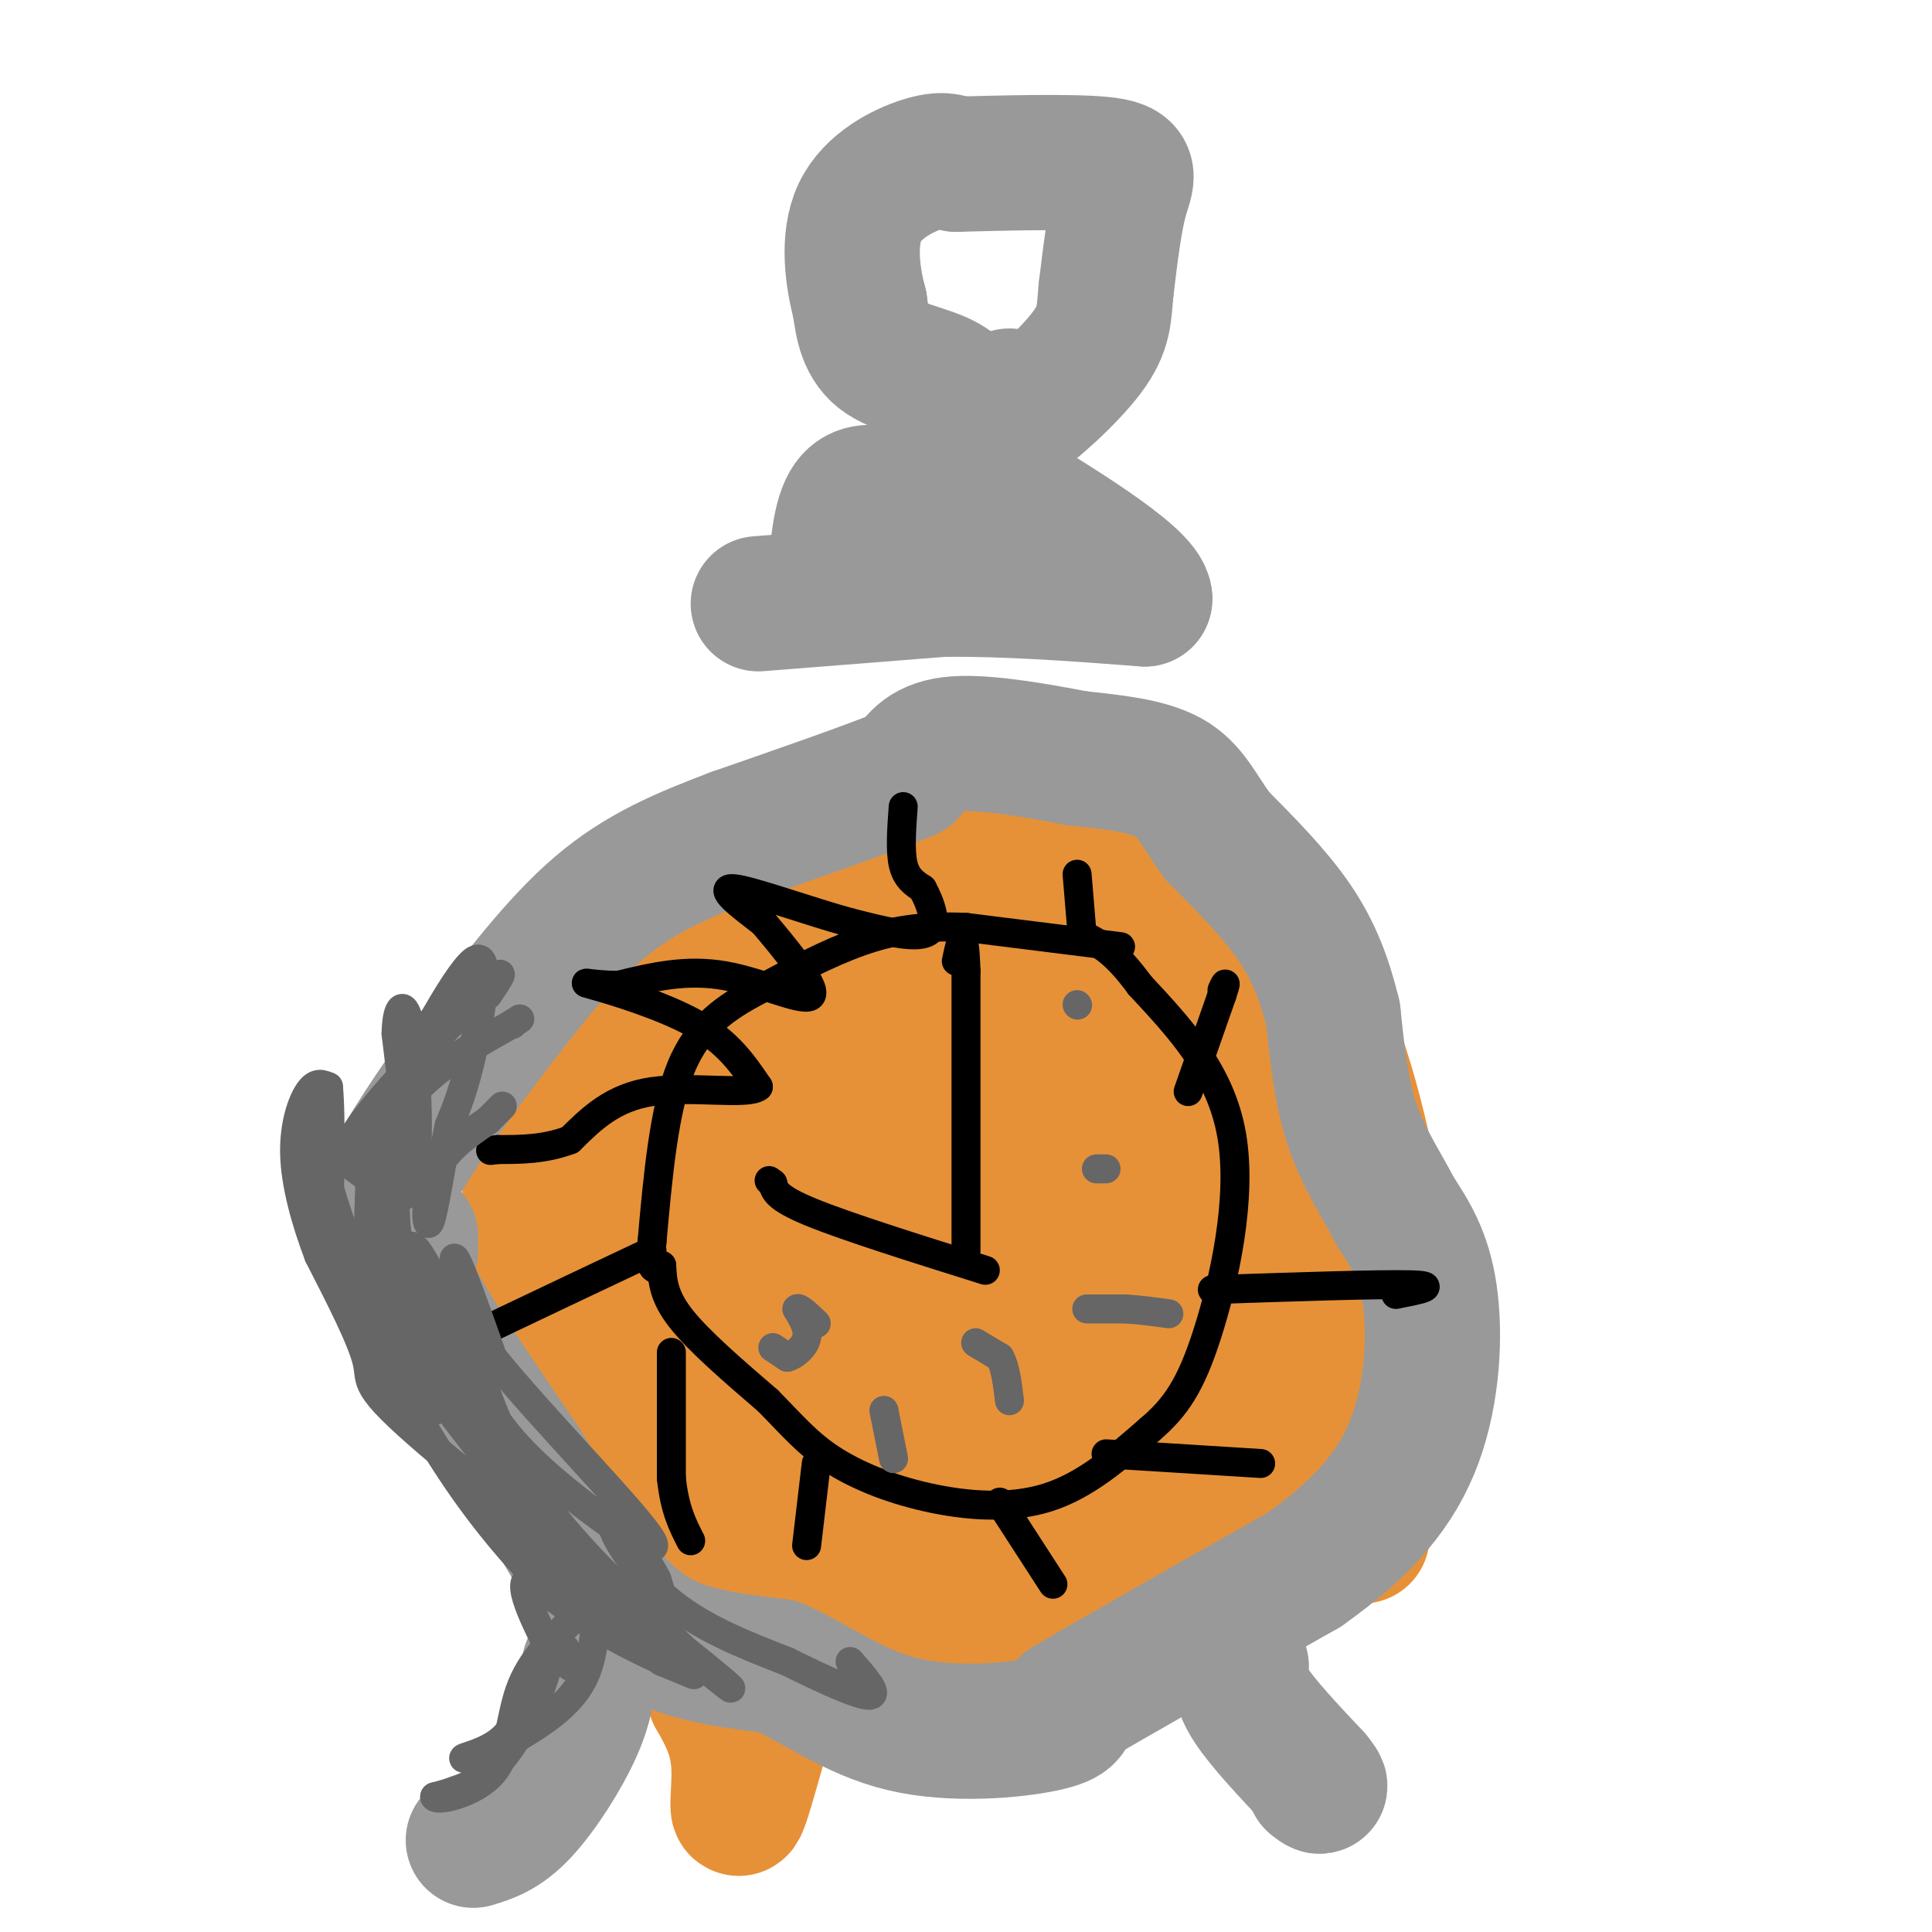 <svg viewBox='0 0 400 400' version='1.1' xmlns='http://www.w3.org/2000/svg' xmlns:xlink='http://www.w3.org/1999/xlink'><g fill='none' stroke='#b45f06' stroke-width='6' stroke-linecap='round' stroke-linejoin='round'><path d='M201,259c0.000,0.000 0.100,0.100 0.1,0.1'/></g>
<g fill='none' stroke='#e69138' stroke-width='6' stroke-linecap='round' stroke-linejoin='round'><path d='M182,252c0.000,0.000 0.000,8.000 0,8'/></g>
<g fill='none' stroke='#e69138' stroke-width='28' stroke-linecap='round' stroke-linejoin='round'><path d='M224,224c-12.828,-1.600 -25.656,-3.199 -35,0c-9.344,3.199 -15.206,11.197 -18,23c-2.794,11.803 -2.522,27.411 -1,38c1.522,10.589 4.294,16.159 7,21c2.706,4.841 5.344,8.955 9,11c3.656,2.045 8.328,2.023 13,2'/><path d='M199,319c5.527,-1.150 12.844,-5.026 24,-15c11.156,-9.974 26.150,-26.045 34,-42c7.850,-15.955 8.554,-31.792 9,-41c0.446,-9.208 0.632,-11.787 -1,-17c-1.632,-5.213 -5.081,-13.062 -11,-17c-5.919,-3.938 -14.307,-3.967 -18,-4c-3.693,-0.033 -2.691,-0.071 -8,4c-5.309,4.071 -16.929,12.250 -20,24c-3.071,11.750 2.408,27.071 6,35c3.592,7.929 5.296,8.464 7,9'/><path d='M221,255c3.578,3.044 9.022,6.156 10,6c0.978,-0.156 -2.511,-3.578 -6,-7'/><path d='M147,185c0.000,0.000 13.000,-5.000 13,-5'/><path d='M160,180c5.667,-2.167 13.333,-5.083 21,-8'/><path d='M181,172c8.200,-2.489 18.200,-4.711 25,-5c6.800,-0.289 10.400,1.356 14,3'/><path d='M220,170c6.800,1.489 16.800,3.711 26,10c9.200,6.289 17.600,16.644 26,27'/><path d='M272,207c6.933,13.578 11.267,34.022 13,46c1.733,11.978 0.867,15.489 0,19'/><path d='M285,272c-0.500,10.833 -1.750,28.417 -3,46'/><path d='M282,315c0.000,0.000 -36.000,9.000 -36,9'/><path d='M246,324c-12.756,4.644 -26.644,11.756 -37,15c-10.356,3.244 -17.178,2.622 -24,2'/><path d='M185,341c-7.244,0.400 -13.356,0.400 -20,-2c-6.644,-2.400 -13.822,-7.200 -21,-12'/><path d='M144,327c-5.756,-3.067 -9.644,-4.733 -14,-9c-4.356,-4.267 -9.178,-11.133 -14,-18'/><path d='M116,300c-3.511,-6.533 -5.289,-13.867 -6,-25c-0.711,-11.133 -0.356,-26.067 0,-41'/><path d='M110,234c-0.133,-9.444 -0.467,-12.556 1,-16c1.467,-3.444 4.733,-7.222 8,-11'/><path d='M119,207c4.178,-5.533 10.622,-13.867 18,-19c7.378,-5.133 15.689,-7.067 24,-9'/><path d='M161,179c6.646,-1.130 11.263,0.547 14,-1c2.737,-1.547 3.596,-6.316 4,11c0.404,17.316 0.354,56.717 1,73c0.646,16.283 1.988,9.447 -3,27c-4.988,17.553 -16.304,59.495 -21,76c-4.696,16.505 -2.770,7.573 -3,1c-0.230,-6.573 -2.615,-10.786 -5,-15'/><path d='M148,351c-1.490,-4.986 -2.714,-9.952 -4,-17c-1.286,-7.048 -2.633,-16.178 0,-42c2.633,-25.822 9.247,-68.337 10,-68c0.753,0.337 -4.356,43.525 -6,67c-1.644,23.475 0.178,27.238 2,31'/><path d='M150,322c3.163,1.807 10.071,-9.176 13,-20c2.929,-10.824 1.881,-21.490 2,-35c0.119,-13.510 1.407,-29.865 0,-40c-1.407,-10.135 -5.510,-14.050 -8,-16c-2.490,-1.950 -3.369,-1.934 -7,-1c-3.631,0.934 -10.014,2.786 -14,15c-3.986,12.214 -5.573,34.788 -5,48c0.573,13.212 3.307,17.060 9,20c5.693,2.940 14.347,4.970 23,7'/><path d='M163,300c13.295,1.950 35.031,3.324 48,2c12.969,-1.324 17.171,-5.346 20,-7c2.829,-1.654 4.287,-0.939 5,-6c0.713,-5.061 0.683,-15.898 0,-24c-0.683,-8.102 -2.018,-13.471 -5,-20c-2.982,-6.529 -7.611,-14.219 -14,-19c-6.389,-4.781 -14.540,-6.652 -22,-3c-7.460,3.652 -14.230,12.826 -21,22'/><path d='M174,245c-3.616,4.772 -2.154,5.701 3,9c5.154,3.299 14.002,8.967 25,12c10.998,3.033 24.147,3.432 32,3c7.853,-0.432 10.411,-1.693 12,-4c1.589,-2.307 2.209,-5.660 1,-10c-1.209,-4.340 -4.249,-9.669 -10,-13c-5.751,-3.331 -14.215,-4.666 -21,-5c-6.785,-0.334 -11.893,0.333 -17,1'/><path d='M199,238c-3.693,0.427 -4.424,0.995 -7,9c-2.576,8.005 -6.997,23.449 -9,38c-2.003,14.551 -1.588,28.210 -1,34c0.588,5.790 1.351,3.713 3,3c1.649,-0.713 4.186,-0.061 15,-8c10.814,-7.939 29.907,-24.470 49,-41'/><path d='M242,254c0.000,0.000 0.100,0.100 0.1,0.1'/><path d='M197,280c16.083,-0.167 32.167,-0.333 39,2c6.833,2.333 4.417,7.167 2,12'/><path d='M238,294c0.786,3.717 1.752,7.009 2,9c0.248,1.991 -0.220,2.682 6,3c6.220,0.318 19.128,0.262 26,0c6.872,-0.262 7.708,-0.730 8,-4c0.292,-3.270 0.040,-9.342 0,-13c-0.040,-3.658 0.131,-4.902 -4,-7c-4.131,-2.098 -12.566,-5.049 -21,-8'/><path d='M255,274c-4.833,-1.972 -6.417,-2.901 -8,0c-1.583,2.901 -3.167,9.633 0,14c3.167,4.367 11.083,6.368 15,5c3.917,-1.368 3.833,-6.105 2,-13c-1.833,-6.895 -5.417,-15.947 -9,-25'/><path d='M255,255c-2.560,-10.060 -4.458,-22.708 -7,-27c-2.542,-4.292 -5.726,-0.226 -9,-4c-3.274,-3.774 -6.637,-15.387 -10,-27'/><path d='M229,197c1.691,-2.984 10.917,3.056 16,7c5.083,3.944 6.022,5.793 3,6c-3.022,0.207 -10.006,-1.226 -18,-7c-7.994,-5.774 -16.997,-15.887 -26,-26'/><path d='M204,177c-6.417,-5.690 -9.458,-6.917 -13,-2c-3.542,4.917 -7.583,15.976 -8,19c-0.417,3.024 2.792,-1.988 6,-7'/><path d='M189,187c2.396,-2.242 5.386,-4.348 8,-5c2.614,-0.652 4.852,0.151 6,4c1.148,3.849 1.205,10.743 1,14c-0.205,3.257 -0.670,2.877 -3,4c-2.330,1.123 -6.523,3.749 -10,2c-3.477,-1.749 -6.239,-7.875 -9,-14'/><path d='M182,192c-6.111,-3.867 -16.889,-6.533 -22,-7c-5.111,-0.467 -4.556,1.267 -4,3'/></g>
<g fill='none' stroke='#999999' stroke-width='28' stroke-linecap='round' stroke-linejoin='round'><path d='M85,259c-1.417,1.333 -2.833,2.667 1,10c3.833,7.333 12.917,20.667 22,34'/><path d='M108,303c6.167,9.833 10.583,17.417 15,25'/><path d='M123,327c4.333,5.000 8.667,10.000 15,13c6.333,3.000 14.667,4.000 23,5'/><path d='M161,345c7.774,3.440 15.708,9.542 26,12c10.292,2.458 22.940,1.274 29,0c6.060,-1.274 5.530,-2.637 5,-4'/><path d='M221,353c9.000,-5.333 29.000,-16.667 49,-28'/><path d='M270,325c12.524,-8.857 19.333,-17.000 23,-27c3.667,-10.000 4.190,-21.857 3,-30c-1.190,-8.143 -4.095,-12.571 -7,-17'/><path d='M289,251c-2.911,-5.622 -6.689,-11.178 -9,-18c-2.311,-6.822 -3.156,-14.911 -4,-23'/><path d='M276,210c-1.689,-7.000 -3.911,-13.000 -8,-19c-4.089,-6.000 -10.044,-12.000 -16,-18'/><path d='M252,173c-3.867,-5.289 -5.533,-9.511 -10,-12c-4.467,-2.489 -11.733,-3.244 -19,-4'/><path d='M223,157c-8.067,-1.556 -18.733,-3.444 -25,-3c-6.267,0.444 -8.133,3.222 -10,6'/><path d='M188,160c-7.667,3.167 -21.833,8.083 -36,13'/><path d='M152,173c-10.711,4.067 -19.489,7.733 -28,15c-8.511,7.267 -16.756,18.133 -25,29'/><path d='M99,217c-8.107,10.595 -15.875,22.583 -19,29c-3.125,6.417 -1.607,7.262 0,8c1.607,0.738 3.304,1.369 5,2'/><path d='M157,125c0.000,0.000 38.000,-3.000 38,-3'/><path d='M195,122c13.333,-0.167 27.667,0.917 42,2'/><path d='M237,124c0.071,-4.524 -20.750,-16.833 -29,-22c-8.250,-5.167 -3.929,-3.190 -6,0c-2.071,3.190 -10.536,7.595 -19,12'/><path d='M183,114c-4.952,4.286 -7.833,9.000 -9,7c-1.167,-2.000 -0.619,-10.714 1,-15c1.619,-4.286 4.310,-4.143 7,-4'/><path d='M182,102c4.111,-1.200 10.889,-2.200 14,-4c3.111,-1.800 2.556,-4.400 2,-7'/><path d='M198,91c0.167,-3.000 -0.417,-7.000 -1,-11'/><path d='M197,80c-3.044,-2.556 -10.156,-3.444 -14,-6c-3.844,-2.556 -4.422,-6.778 -5,-11'/><path d='M178,63c-1.464,-5.405 -2.625,-13.417 0,-19c2.625,-5.583 9.036,-8.738 13,-10c3.964,-1.262 5.482,-0.631 7,0'/><path d='M198,34c7.595,-0.190 23.083,-0.667 30,0c6.917,0.667 5.262,2.476 4,7c-1.262,4.524 -2.131,11.762 -3,19'/><path d='M229,60c-0.488,4.988 -0.208,7.958 -4,13c-3.792,5.042 -11.655,12.155 -15,14c-3.345,1.845 -2.173,-1.577 -1,-5'/><path d='M122,345c-0.267,3.733 -0.533,7.467 -3,13c-2.467,5.533 -7.133,12.867 -11,17c-3.867,4.133 -6.933,5.067 -10,6'/><path d='M257,345c-0.250,2.083 -0.500,4.167 2,8c2.500,3.833 7.750,9.417 13,15'/><path d='M272,368c2.167,2.667 1.083,1.833 0,1'/></g>
<g fill='none' stroke='#000000' stroke-width='6' stroke-linecap='round' stroke-linejoin='round'><path d='M232,196c0.000,0.000 -32.000,-4.000 -32,-4'/><path d='M200,192c-8.933,-0.400 -15.267,0.600 -22,3c-6.733,2.400 -13.867,6.200 -21,10'/><path d='M157,205c-6.556,3.511 -12.444,7.289 -16,16c-3.556,8.711 -4.778,22.356 -6,36'/><path d='M135,257c-0.667,6.833 0.667,5.917 2,5'/><path d='M137,262c0.167,3.167 0.333,6.333 4,11c3.667,4.667 10.833,10.833 18,17'/><path d='M159,290c4.848,4.907 7.970,8.676 13,12c5.030,3.324 11.970,6.203 20,8c8.030,1.797 17.152,2.514 25,0c7.848,-2.514 14.424,-8.257 21,-14'/><path d='M238,296c5.440,-4.619 8.542,-9.167 12,-20c3.458,-10.833 7.274,-27.952 5,-41c-2.274,-13.048 -10.637,-22.024 -19,-31'/><path d='M236,204c-5.000,-6.833 -8.000,-8.417 -11,-10'/><path d='M187,167c-0.333,4.583 -0.667,9.167 0,12c0.667,2.833 2.333,3.917 4,5'/><path d='M191,184c1.556,2.867 3.444,7.533 1,9c-2.444,1.467 -9.222,-0.267 -16,-2'/><path d='M176,191c-8.089,-2.178 -20.311,-6.622 -24,-7c-3.689,-0.378 1.156,3.311 6,7'/><path d='M158,191c4.000,4.738 11.000,13.083 10,15c-1.000,1.917 -10.000,-2.595 -18,-4c-8.000,-1.405 -15.000,0.298 -22,2'/><path d='M128,204c-5.631,-0.012 -8.708,-1.042 -5,0c3.708,1.042 14.202,4.155 21,8c6.798,3.845 9.899,8.423 13,13'/><path d='M157,225c-2.111,1.800 -13.889,-0.200 -22,1c-8.111,1.200 -12.556,5.600 -17,10'/><path d='M118,236c-5.333,2.000 -10.167,2.000 -15,2'/><path d='M103,238c-2.500,0.333 -1.250,0.167 0,0'/><path d='M135,259c-21.167,10.000 -42.333,20.000 -50,24c-7.667,4.000 -1.833,2.000 4,0'/><path d='M139,280c0.000,0.000 0.000,26.000 0,26'/><path d='M139,306c0.667,6.500 2.333,9.750 4,13'/><path d='M169,303c0.000,0.000 -2.000,17.000 -2,17'/><path d='M207,311c0.000,0.000 11.000,17.000 11,17'/><path d='M229,301c0.000,0.000 32.000,2.000 32,2'/><path d='M251,267c17.333,-0.583 34.667,-1.167 41,-1c6.333,0.167 1.667,1.083 -3,2'/><path d='M246,226c0.000,0.000 7.000,-20.000 7,-20'/><path d='M253,206c1.167,-3.500 0.583,-2.250 0,-1'/><path d='M224,193c0.000,0.000 -1.000,-12.000 -1,-12'/><path d='M204,263c-14.333,-4.500 -28.667,-9.000 -36,-12c-7.333,-3.000 -7.667,-4.500 -8,-6'/><path d='M160,245c-1.333,-1.000 -0.667,-0.500 0,0'/><path d='M200,259c0.000,0.000 0.000,-58.000 0,-58'/><path d='M200,201c-0.333,-10.000 -1.167,-6.000 -2,-2'/></g>
<g fill='none' stroke='#666666' stroke-width='6' stroke-linecap='round' stroke-linejoin='round'><path d='M83,239c-1.250,7.333 -2.500,14.667 2,28c4.500,13.333 14.750,32.667 25,52'/><path d='M110,319c6.619,12.440 10.667,17.542 3,2c-7.667,-15.542 -27.048,-51.726 -33,-61c-5.952,-9.274 1.524,8.363 9,26'/><path d='M89,286c1.815,5.560 1.851,6.459 0,6c-1.851,-0.459 -5.589,-2.278 -9,-7c-3.411,-4.722 -6.495,-12.348 -7,-17c-0.505,-4.652 1.570,-6.329 3,-4c1.430,2.329 2.215,8.665 3,15'/><path d='M79,279c1.690,3.881 4.417,6.083 5,0c0.583,-6.083 -0.976,-20.452 1,-21c1.976,-0.548 7.488,12.726 13,26'/><path d='M98,284c0.778,-1.956 -3.778,-19.844 -4,-23c-0.222,-3.156 3.889,8.422 8,20'/><path d='M102,281c9.774,12.250 30.208,32.875 33,38c2.792,5.125 -12.060,-5.250 -21,-13c-8.940,-7.750 -11.970,-12.875 -15,-18'/><path d='M99,288c-3.131,-6.321 -3.458,-13.125 -2,-10c1.458,3.125 4.702,16.179 12,28c7.298,11.821 18.649,22.411 30,33'/><path d='M139,339c9.506,9.051 18.270,15.179 7,6c-11.270,-9.179 -42.573,-33.663 -57,-46c-14.427,-12.337 -11.979,-12.525 -13,-17c-1.021,-4.475 -5.510,-13.238 -10,-22'/><path d='M66,260c-2.810,-7.393 -4.833,-14.875 -5,-21c-0.167,-6.125 1.524,-10.893 3,-13c1.476,-2.107 2.738,-1.554 4,-1'/><path d='M68,225c0.641,6.340 0.244,22.689 0,30c-0.244,7.311 -0.335,5.584 4,13c4.335,7.416 13.096,23.976 21,36c7.904,12.024 14.952,19.512 22,27'/><path d='M115,331c9.644,7.622 22.756,13.178 27,15c4.244,1.822 -0.378,-0.089 -5,-2'/><path d='M137,344c-6.689,-4.756 -20.911,-15.644 -26,-17c-5.089,-1.356 -1.044,6.822 3,15'/><path d='M114,342c-1.133,6.867 -5.467,16.533 -10,22c-4.533,5.467 -9.267,6.733 -14,8'/><path d='M90,372c0.345,0.988 8.208,-0.542 12,-5c3.792,-4.458 3.512,-11.845 6,-18c2.488,-6.155 7.744,-11.077 13,-16'/><path d='M121,333c2.393,-4.286 1.875,-7.000 2,-4c0.125,3.000 0.893,11.714 -2,18c-2.893,6.286 -9.446,10.143 -16,14'/><path d='M105,361c-4.917,2.940 -9.208,3.292 -9,3c0.208,-0.292 4.917,-1.226 8,-4c3.083,-2.774 4.542,-7.387 6,-12'/><path d='M110,348c2.178,-3.600 4.622,-6.600 6,-7c1.378,-0.400 1.689,1.800 2,4'/><path d='M85,239c0.000,0.000 -3.000,-25.000 -3,-25'/><path d='M82,214c0.083,-5.762 1.792,-7.667 3,-1c1.208,6.667 1.917,21.905 1,29c-0.917,7.095 -3.458,6.048 -6,5'/><path d='M80,247c-1.679,0.048 -2.875,-2.333 -5,-4c-2.125,-1.667 -5.179,-2.619 -1,-9c4.179,-6.381 15.589,-18.190 27,-30'/><path d='M101,204c4.500,-4.667 2.250,-1.333 0,2'/><path d='M77,237c3.583,-4.917 7.167,-9.833 12,-14c4.833,-4.167 10.917,-7.583 17,-11'/><path d='M106,212c2.833,-1.833 1.417,-0.917 0,0'/><path d='M106,212c0.000,0.000 0.100,0.100 0.1,0.1'/><path d='M77,235c-0.711,16.244 -1.422,32.489 0,41c1.422,8.511 4.978,9.289 4,5c-0.978,-4.289 -6.489,-13.644 -12,-23'/><path d='M69,258c-3.126,-5.723 -4.940,-8.531 -6,-12c-1.060,-3.469 -1.367,-7.600 -1,-11c0.367,-3.400 1.406,-6.069 3,-1c1.594,5.069 3.741,17.877 11,32c7.259,14.123 19.629,29.562 32,45'/><path d='M108,311c10.933,13.222 22.267,23.778 27,26c4.733,2.222 2.867,-3.889 1,-10'/><path d='M136,327c-2.238,-4.774 -8.333,-11.708 -9,-11c-0.667,0.708 4.095,9.060 11,15c6.905,5.940 15.952,9.470 25,13'/><path d='M163,344c7.844,3.889 14.956,7.111 17,7c2.044,-0.111 -0.978,-3.556 -4,-7'/><path d='M78,239c0.000,0.000 2.000,-9.000 2,-9'/><path d='M80,230c4.321,-9.286 14.125,-28.000 18,-31c3.875,-3.000 1.821,9.714 0,18c-1.821,8.286 -3.411,12.143 -5,16'/><path d='M93,233c-1.607,7.464 -3.125,18.125 -4,20c-0.875,1.875 -1.107,-5.036 1,-10c2.107,-4.964 6.554,-7.982 11,-11'/><path d='M101,232c2.333,-2.333 2.667,-2.667 3,-3'/><path d='M160,279c0.000,0.000 3.000,2.000 3,2'/><path d='M163,281c1.444,-0.311 3.556,-2.089 4,-4c0.444,-1.911 -0.778,-3.956 -2,-6'/><path d='M165,271c0.333,-0.500 2.167,1.250 4,3'/><path d='M202,278c0.000,0.000 5.000,3.000 5,3'/><path d='M207,281c1.167,2.000 1.583,5.500 2,9'/><path d='M183,292c0.000,0.000 2.000,10.000 2,10'/><path d='M225,271c0.000,0.000 8.000,0.000 8,0'/><path d='M233,271c2.833,0.167 5.917,0.583 9,1'/><path d='M227,242c0.000,0.000 2.000,0.000 2,0'/><path d='M223,208c0.000,0.000 0.100,0.100 0.1,0.1'/></g>
</svg>